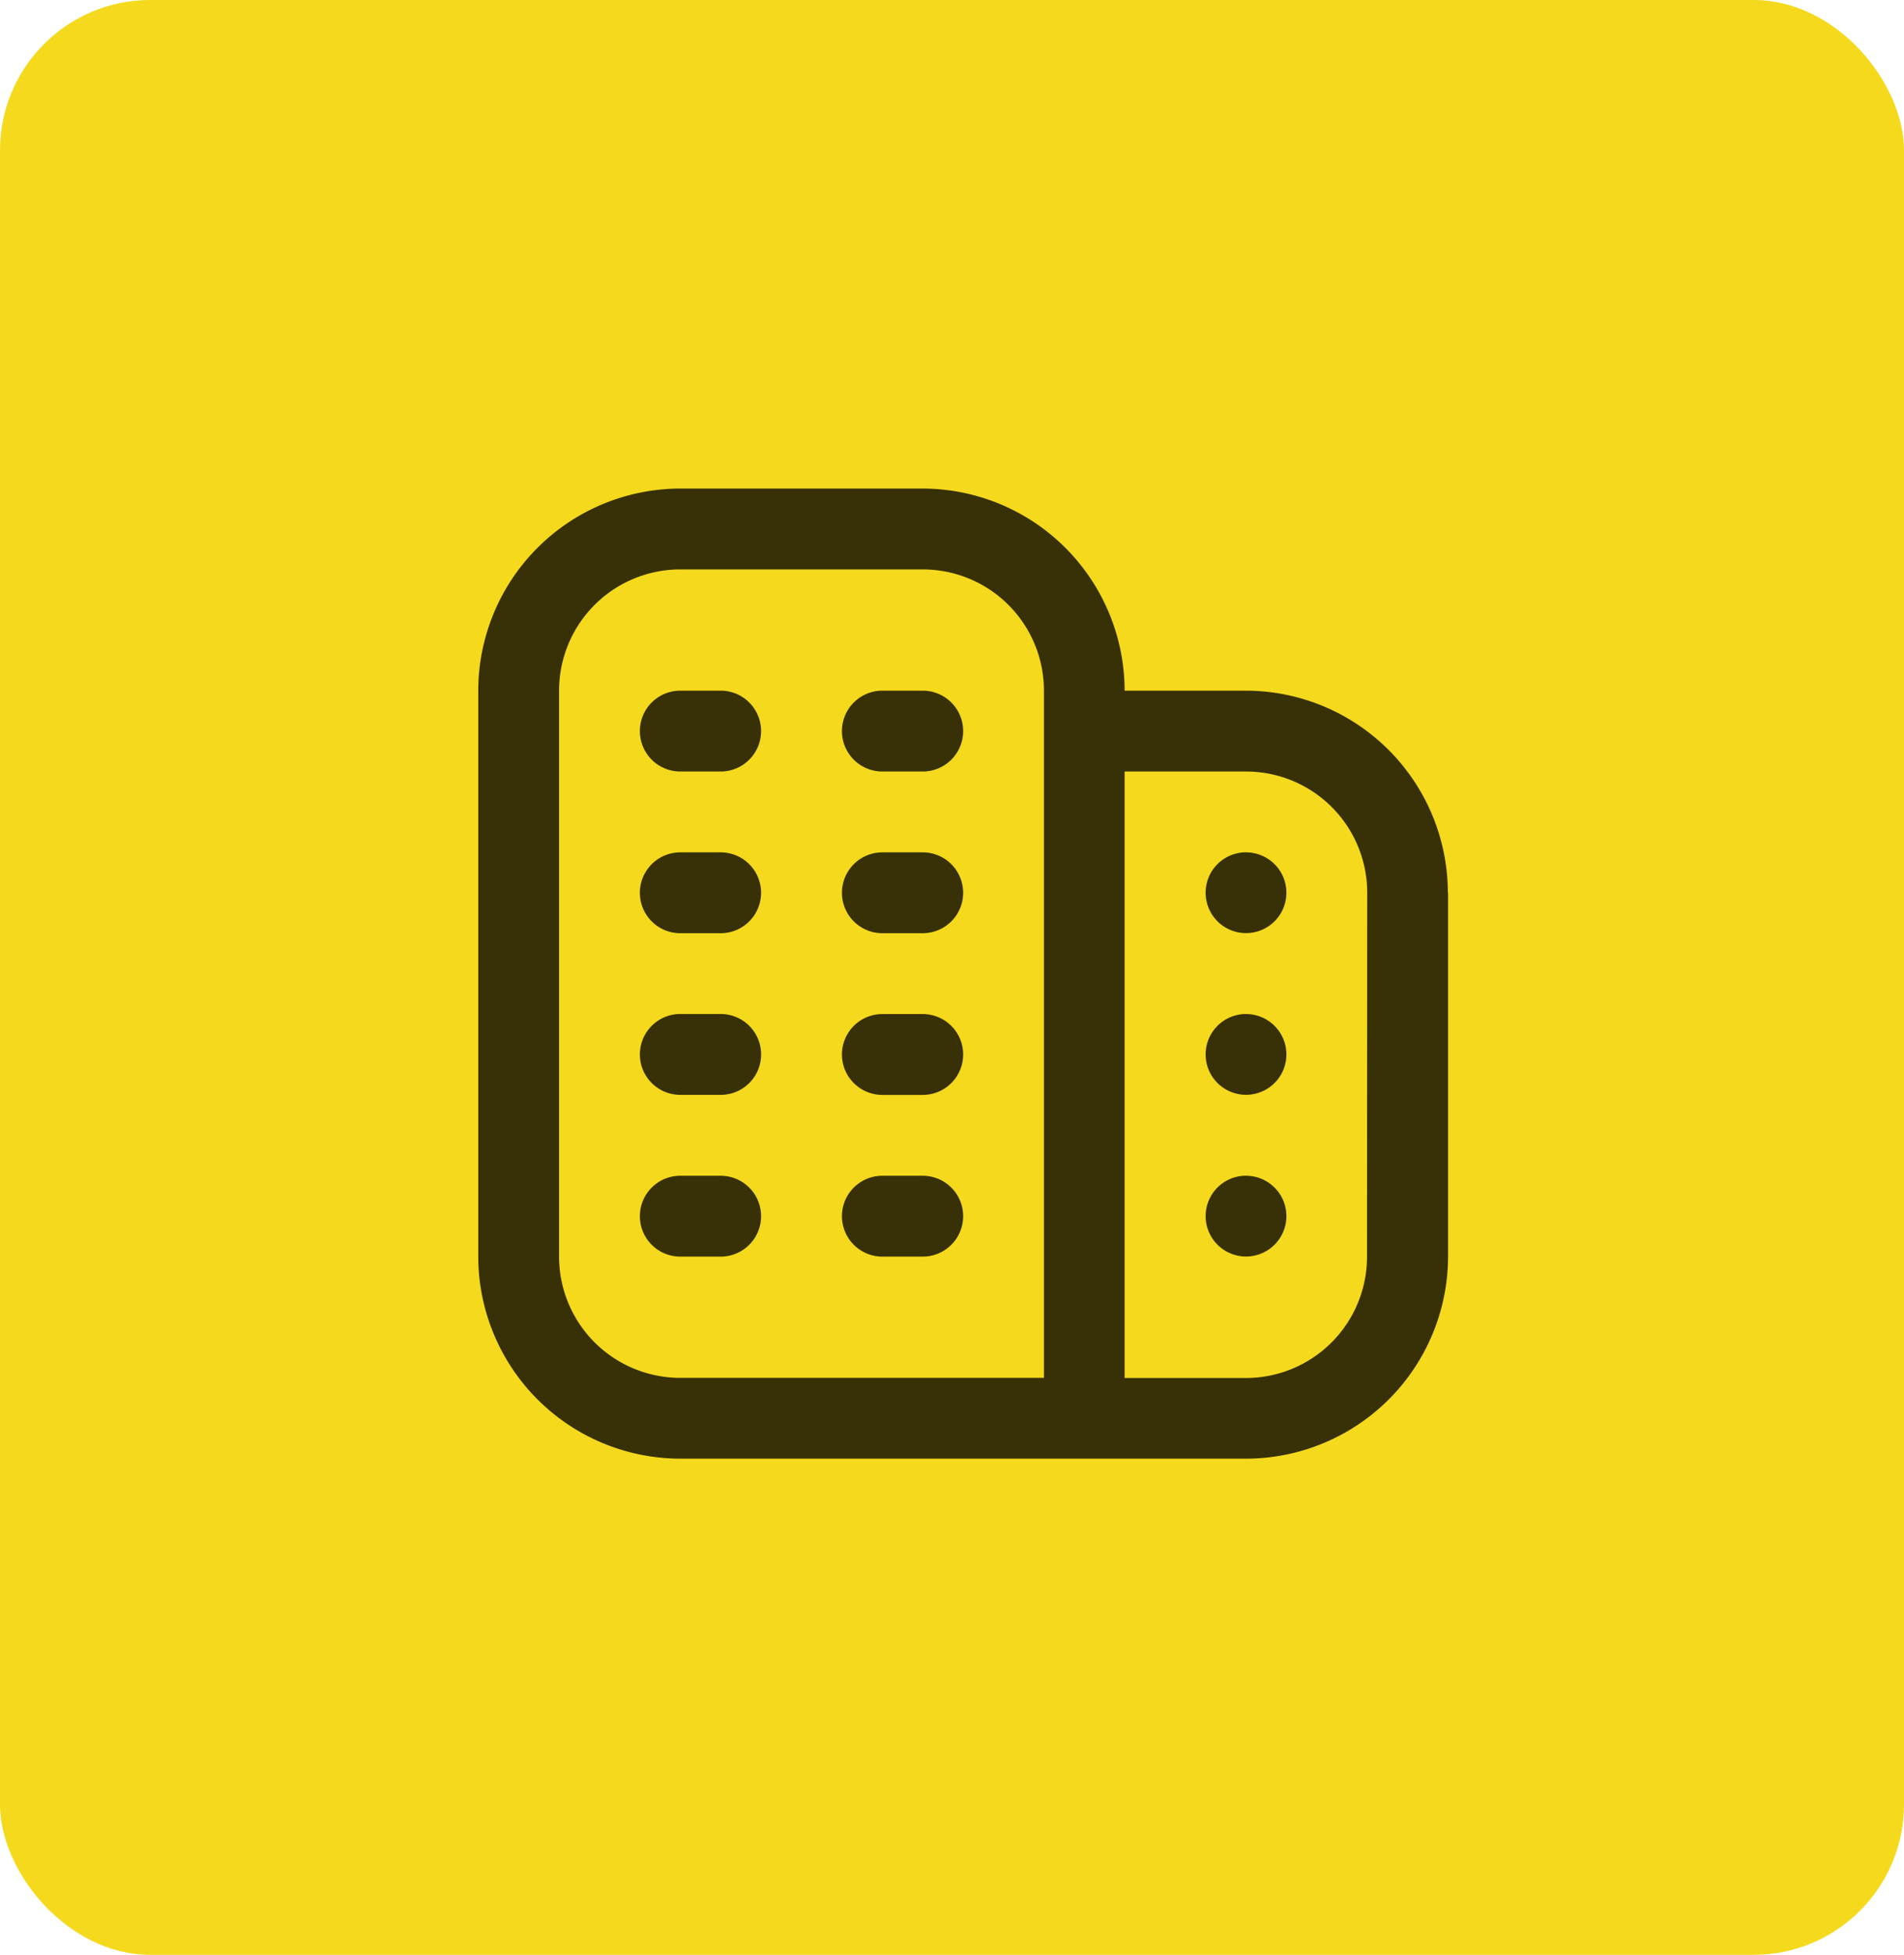 <svg xmlns="http://www.w3.org/2000/svg" width="38" height="39" viewBox="0 0 38 39"><defs><style>.a{fill:#f5d91d;}.b{opacity:0.77;}</style></defs><rect class="a" width="38" height="39" rx="3"/><path class="b" d="M5.645,11.29a.806.806,0,0,1-.806.806H4.032a.806.806,0,1,1,0-1.613h.806A.806.806,0,0,1,5.645,11.29Zm3.226-.806H8.065a.806.806,0,1,0,0,1.613h.806a.806.806,0,1,0,0-1.613ZM4.839,13.71H4.032a.806.806,0,1,0,0,1.613h.806a.806.806,0,1,0,0-1.613Zm4.032,0H8.065a.806.806,0,1,0,0,1.613h.806a.806.806,0,1,0,0-1.613ZM4.839,4.032H4.032a.806.806,0,1,0,0,1.613h.806a.806.806,0,0,0,0-1.613Zm4.032,0H8.065a.806.806,0,0,0,0,1.613h.806a.806.806,0,1,0,0-1.613ZM4.839,7.258H4.032a.806.806,0,1,0,0,1.613h.806a.806.806,0,1,0,0-1.613Zm4.032,0H8.065a.806.806,0,1,0,0,1.613h.806a.806.806,0,1,0,0-1.613Zm10.484.806v7.258a4.037,4.037,0,0,1-4.032,4.032H4.032A4.037,4.037,0,0,1,0,15.323V4.032A4.037,4.037,0,0,1,4.032,0H8.871A4.037,4.037,0,0,1,12.9,4.032h2.419a4.037,4.037,0,0,1,4.032,4.032ZM4.032,17.742H11.29V4.032A2.419,2.419,0,0,0,8.871,1.613H4.032A2.419,2.419,0,0,0,1.613,4.032v11.29A2.419,2.419,0,0,0,4.032,17.742Zm13.71-9.678a2.419,2.419,0,0,0-2.419-2.419H12.9v12.1h2.419a2.419,2.419,0,0,0,2.419-2.419Zm-2.419,2.419a.806.806,0,1,0,.806.806A.806.806,0,0,0,15.323,10.484Zm0,3.226a.806.806,0,1,0,.806.806A.806.806,0,0,0,15.323,13.71Zm0-6.452a.806.806,0,1,0,.806.806A.806.806,0,0,0,15.323,7.258Z" transform="translate(9.545 9.747)"/></svg>